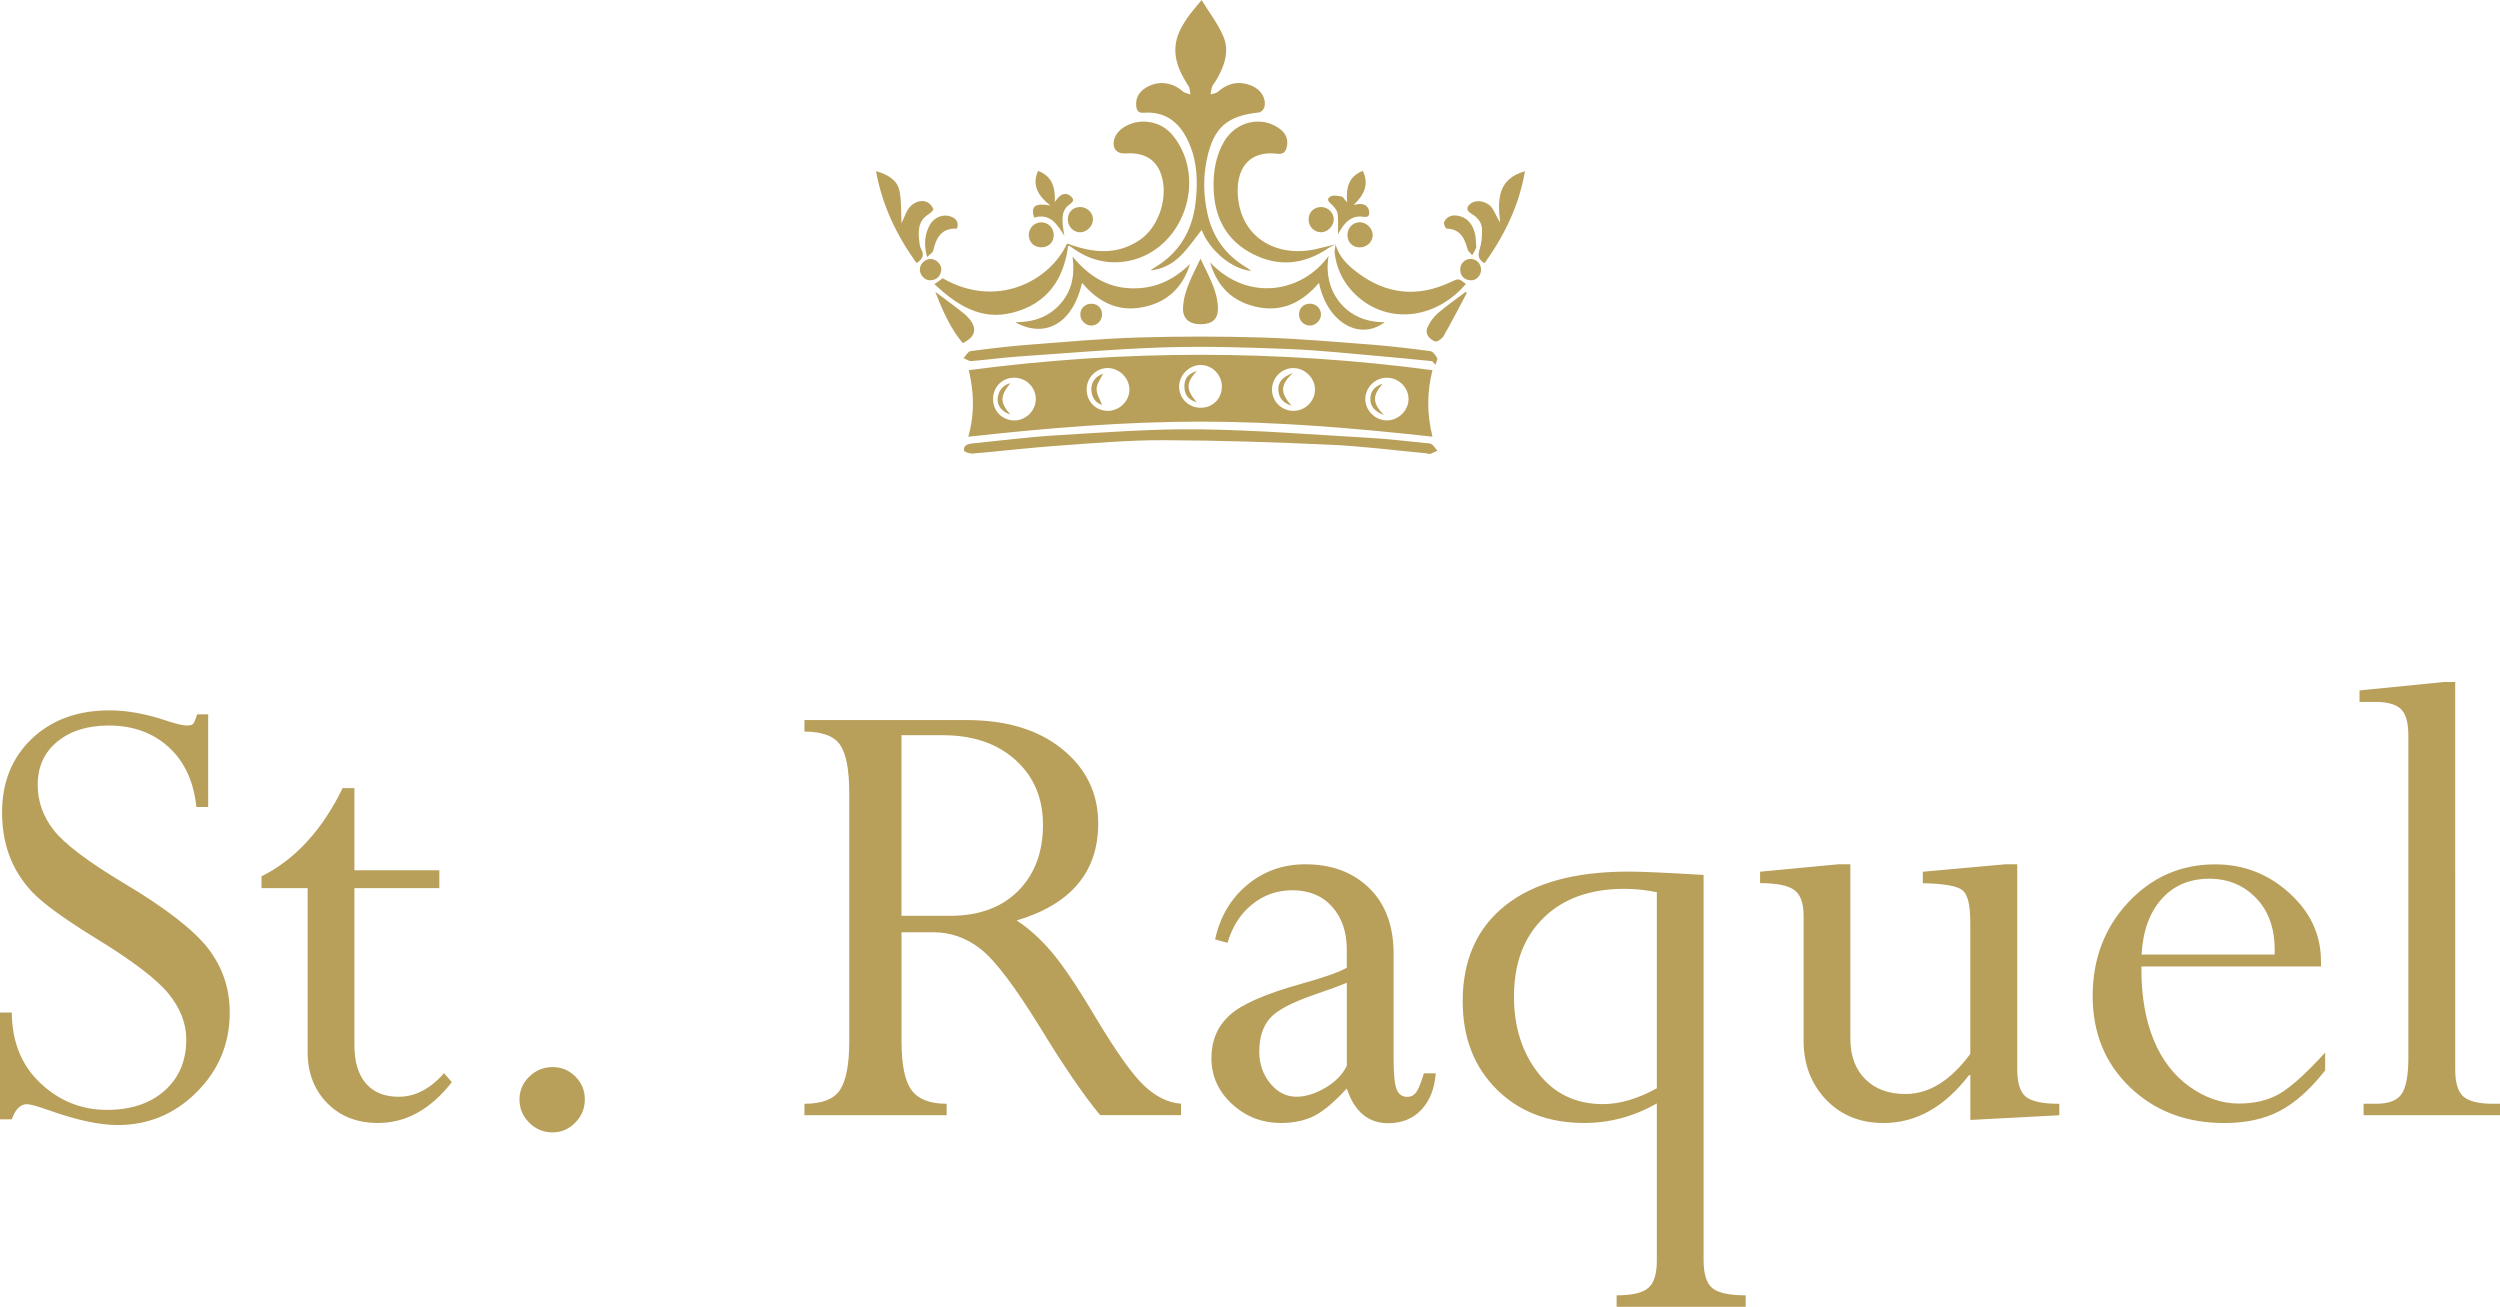 <?xml version="1.0" encoding="iso-8859-1"?>
<!-- Generator: Adobe Illustrator 16.0.0, SVG Export Plug-In . SVG Version: 6.00 Build 0)  -->
<!DOCTYPE svg PUBLIC "-//W3C//DTD SVG 1.1//EN" "http://www.w3.org/Graphics/SVG/1.1/DTD/svg11.dtd">
<svg version="1.1" id="Layer_1" xmlns="http://www.w3.org/2000/svg" xmlns:xlink="http://www.w3.org/1999/xlink" x="0px" y="0px"
	 width="80.941px" height="42.312px" viewBox="-225 54.757 80.941 42.312"
	 style="enable-background:new -225 54.757 80.941 42.312;" xml:space="preserve">
<g id="_x30_2BE_x5F_F_x5F_LG_x5F_01">
	<path style="fill:#B89F5A;" d="M-218.62,77.885h0.36v2.999h-0.382c-0.087-0.827-0.388-1.476-0.899-1.94
		c-0.513-0.465-1.157-0.697-1.937-0.697c-0.69,0-1.247,0.174-1.669,0.523c-0.422,0.349-0.633,0.813-0.633,1.396
		c0,0.538,0.175,1.029,0.523,1.474c0.35,0.442,1.104,1.015,2.27,1.713c1.353,0.807,2.261,1.512,2.727,2.114
		c0.465,0.604,0.698,1.295,0.698,2.072c0,1.004-0.356,1.862-1.067,2.574c-0.712,0.713-1.567,1.069-2.569,1.069
		c-0.581,0-1.321-0.16-2.223-0.48c-0.37-0.131-0.605-0.196-0.708-0.196c-0.21,0-0.374,0.164-0.49,0.491H-225v-3.458h0.381
		c0.009,0.953,0.318,1.717,0.932,2.291c0.612,0.574,1.33,0.861,2.149,0.861c0.776,0,1.399-0.207,1.867-0.622
		s0.702-0.968,0.702-1.659c0-0.517-0.192-1.011-0.577-1.484c-0.385-0.473-1.188-1.083-2.412-1.828
		c-0.997-0.616-1.663-1.104-1.997-1.459c-0.334-0.356-0.581-0.747-0.739-1.174c-0.16-0.426-0.239-0.893-0.239-1.401
		c0-0.982,0.321-1.779,0.965-2.391c0.644-0.61,1.481-0.917,2.514-0.917c0.567,0,1.187,0.112,1.854,0.338
		c0.313,0.104,0.531,0.153,0.654,0.153c0.102,0,0.171-0.021,0.207-0.064C-218.703,78.135-218.663,78.037-218.62,77.885z
		 M-213.906,80.273h0.381v2.661h2.749v0.578h-2.749v5.094c0,0.531,0.124,0.938,0.371,1.228c0.246,0.287,0.6,0.432,1.059,0.432
		c0.538,0,1.028-0.256,1.472-0.765l0.251,0.294c-0.689,0.88-1.486,1.32-2.389,1.32c-0.676,0-1.225-0.215-1.646-0.644
		c-0.421-0.43-0.633-0.981-0.633-1.658v-5.301h-1.494V83.13C-215.445,82.586-214.569,81.633-213.906,80.273z M-207.112,89.305
		c0.29,0,0.537,0.102,0.74,0.306c0.204,0.203,0.307,0.45,0.307,0.741s-0.104,0.542-0.312,0.753
		c-0.208,0.211-0.453,0.315-0.735,0.315c-0.291,0-0.542-0.104-0.753-0.315c-0.212-0.211-0.316-0.462-0.316-0.753
		c0-0.283,0.104-0.529,0.316-0.736C-207.654,89.409-207.403,89.305-207.112,89.305z M-194.776,84.941h-1.036v3.52
		c0,0.758,0.105,1.286,0.32,1.584c0.216,0.299,0.596,0.448,1.141,0.448v0.371h-4.604v-0.371c0.567,0,0.951-0.147,1.15-0.447
		c0.2-0.299,0.301-0.825,0.301-1.583v-8.023c0-0.757-0.099-1.278-0.295-1.566c-0.196-0.287-0.582-0.431-1.156-0.431V78.07h5.246
		c1.295,0,2.329,0.313,3.104,0.943c0.774,0.629,1.161,1.431,1.161,2.404c0,1.57-0.88,2.617-2.641,3.142
		c0.388,0.248,0.765,0.588,1.133,1.02c0.368,0.434,0.852,1.152,1.447,2.157c0.669,1.114,1.192,1.845,1.569,2.191
		c0.377,0.348,0.768,0.535,1.174,0.564v0.371h-2.618c-0.538-0.648-1.188-1.599-1.952-2.853c-0.813-1.317-1.451-2.159-1.914-2.523
		C-193.706,85.123-194.217,84.941-194.776,84.941z M-194.471,78.561h-1.342v5.847h1.569c0.938,0,1.675-0.269,2.209-0.808
		c0.534-0.537,0.803-1.25,0.803-2.139c0-0.864-0.297-1.563-0.891-2.1C-192.714,78.828-193.497,78.561-194.471,78.561z
		 M-183.521,91.115c-0.618,0-1.149-0.206-1.593-0.616c-0.443-0.411-0.665-0.907-0.665-1.489c0-0.552,0.19-1.009,0.571-1.367
		c0.382-0.36,1.158-0.704,2.329-1.031c0.734-0.203,1.229-0.378,1.483-0.523v-0.589c0-0.574-0.16-1.038-0.479-1.391
		c-0.319-0.354-0.749-0.529-1.287-0.529c-0.486,0-0.92,0.153-1.299,0.458c-0.378,0.306-0.643,0.72-0.796,1.244l-0.403-0.109
		c0.16-0.733,0.508-1.322,1.042-1.768c0.534-0.443,1.161-0.665,1.882-0.665c0.851,0,1.54,0.257,2.066,0.77s0.79,1.224,0.79,2.133
		v3.393c0,0.479,0.031,0.805,0.093,0.976c0.063,0.172,0.182,0.258,0.354,0.258c0.116,0,0.211-0.051,0.284-0.147
		c0.071-0.099,0.155-0.304,0.251-0.616h0.382c-0.037,0.494-0.191,0.888-0.464,1.179c-0.273,0.291-0.631,0.437-1.074,0.437
		c-0.647,0-1.095-0.375-1.342-1.124c-0.394,0.43-0.742,0.724-1.047,0.884C-182.746,91.035-183.106,91.115-183.521,91.115z
		 M-181.394,89.26v-2.683c-0.227,0.094-0.553,0.214-0.981,0.359c-0.793,0.27-1.3,0.536-1.521,0.802
		c-0.224,0.266-0.333,0.624-0.333,1.074c0,0.393,0.118,0.731,0.354,1.021c0.236,0.287,0.52,0.432,0.847,0.432
		c0.298,0,0.609-0.098,0.938-0.289C-181.763,89.784-181.531,89.545-181.394,89.26z M-171.358,95.576v-5.094
		c-0.742,0.422-1.523,0.633-2.347,0.633c-1.163,0-2.109-0.363-2.841-1.091c-0.73-0.728-1.097-1.676-1.097-2.848
		c0-1.338,0.46-2.371,1.38-3.104c0.92-0.73,2.249-1.096,3.986-1.096c0.422,0,1.231,0.036,2.433,0.108v12.468
		c0,0.449,0.095,0.754,0.283,0.909c0.188,0.156,0.55,0.234,1.08,0.234v0.371h-4.179v-0.371c0.503,0,0.845-0.08,1.025-0.239
		C-171.45,96.3-171.358,96.005-171.358,95.576z M-171.358,89.991v-6.348c-0.356-0.072-0.706-0.109-1.048-0.109
		c-1.105,0-1.979,0.313-2.617,0.938c-0.642,0.625-0.96,1.477-0.96,2.553c0,0.98,0.262,1.807,0.785,2.476
		c0.522,0.669,1.222,1.003,2.094,1.003C-172.559,90.504-171.977,90.334-171.358,89.991z M-160.06,82.738h0.371v6.641
		c0,0.438,0.093,0.732,0.277,0.886c0.187,0.152,0.548,0.229,1.085,0.229v0.371l-2.88,0.152v-1.45h-0.043
		c-0.793,1.032-1.717,1.549-2.771,1.549c-0.757,0-1.376-0.253-1.86-0.759c-0.482-0.507-0.725-1.143-0.725-1.906v-4.053
		c0-0.407-0.104-0.685-0.307-0.83c-0.203-0.146-0.57-0.218-1.102-0.218v-0.371l2.541-0.24h0.382v5.65
		c0,0.553,0.162,0.987,0.485,1.309s0.759,0.479,1.304,0.479c0.756,0,1.454-0.433,2.094-1.298v-4.271
		c0-0.547-0.083-0.891-0.251-1.027c-0.167-0.139-0.596-0.215-1.286-0.229v-0.371L-160.06,82.738z M-149.72,88.836v0.578
		c-0.479,0.61-0.969,1.047-1.467,1.31c-0.498,0.262-1.097,0.393-1.794,0.393c-1.236,0-2.256-0.388-3.061-1.162
		c-0.804-0.773-1.205-1.758-1.205-2.95c0-1.198,0.384-2.21,1.15-3.031c0.768-0.821,1.707-1.232,2.819-1.232
		c0.916,0,1.716,0.31,2.398,0.928c0.685,0.617,1.025,1.355,1.025,2.214v0.163h-5.813v0.109c0,0.873,0.133,1.631,0.398,2.274
		c0.265,0.643,0.651,1.146,1.161,1.511c0.51,0.362,1.04,0.545,1.593,0.545c0.517,0,0.958-0.107,1.325-0.321
		C-150.819,89.946-150.33,89.505-149.72,88.836z M-155.664,85.661h4.31v-0.152c0-0.704-0.202-1.266-0.605-1.68
		c-0.402-0.414-0.907-0.622-1.511-0.622c-0.64,0-1.154,0.219-1.543,0.655C-155.404,84.298-155.62,84.898-155.664,85.661z
		 M-144.268,90.493h0.209v0.371h-4.417v-0.371h0.403c0.406,0,0.684-0.104,0.828-0.316c0.146-0.211,0.219-0.604,0.219-1.179V78.562
		c0-0.407-0.08-0.689-0.24-0.847c-0.159-0.155-0.437-0.233-0.828-0.233h-0.513V77.11l2.727-0.272h0.371V89.38
		c0,0.431,0.088,0.724,0.264,0.879C-145.069,90.415-144.743,90.493-144.268,90.493z M-193.651,68.897
		c0.215-0.762,0.183-1.458,0.016-2.155c5.024-0.666,10.002-0.661,15.013-0.001c-0.179,0.701-0.185,1.405,0,2.154
		c-2.525-0.278-5.013-0.487-7.511-0.487C-188.622,68.408-191.101,68.615-193.651,68.897z M-192.849,67.682
		c0.001,0.39,0.311,0.692,0.7,0.687c0.369-0.006,0.68-0.316,0.685-0.686c0.005-0.38-0.311-0.697-0.697-0.698
		C-192.551,66.982-192.851,67.287-192.849,67.682z M-186.129,67.959c0.397,0,0.693-0.299,0.689-0.693
		c-0.004-0.375-0.308-0.686-0.678-0.691c-0.371-0.008-0.702,0.316-0.707,0.692C-186.83,67.65-186.519,67.959-186.129,67.959z
		 M-183.138,68.059c0.386,0.007,0.708-0.304,0.713-0.684c0.005-0.372-0.322-0.7-0.699-0.701c-0.37-0.003-0.683,0.302-0.693,0.674
		C-183.83,67.732-183.525,68.052-183.138,68.059z M-180.103,68.368c0.38,0.003,0.706-0.318,0.706-0.693
		c0-0.377-0.324-0.692-0.707-0.689c-0.372,0.003-0.684,0.308-0.692,0.678C-180.805,68.037-180.481,68.366-180.103,68.368z
		 M-189.818,67.368c0.001,0.396,0.299,0.694,0.691,0.691c0.382-0.003,0.703-0.328,0.693-0.703c-0.009-0.365-0.326-0.677-0.692-0.683
		C-189.509,66.668-189.818,66.978-189.818,67.368z M-186.771,63.034c0.255-0.254,0.459-0.56,0.677-0.831
		c0.262,0.667,0.966,1.266,1.609,1.326c-0.071-0.05-0.116-0.087-0.166-0.116c-0.67-0.402-1.092-0.984-1.258-1.749
		c-0.13-0.594-0.141-1.195-0.01-1.787c0.222-1.005,0.659-1.373,1.687-1.48c0.063-0.007,0.152-0.104,0.169-0.172
		c0.065-0.27-0.101-0.549-0.374-0.674c-0.413-0.188-0.79-0.124-1.135,0.181c-0.059,0.05-0.156,0.056-0.234,0.082
		c0.016-0.084,0.021-0.172,0.051-0.251c0.027-0.071,0.084-0.131,0.124-0.198c0.26-0.441,0.447-0.924,0.244-1.415
		c-0.173-0.419-0.464-0.79-0.709-1.192c-0.182,0.226-0.336,0.393-0.461,0.577c-0.12,0.181-0.238,0.367-0.307,0.569
		c-0.213,0.61,0.017,1.138,0.346,1.643c0.046,0.072,0.042,0.179,0.06,0.269c-0.084-0.033-0.188-0.046-0.252-0.104
		c-0.338-0.3-0.797-0.354-1.184-0.12c-0.227,0.138-0.349,0.338-0.318,0.609c0.016,0.136,0.069,0.217,0.235,0.206
		c0.751-0.054,1.205,0.351,1.482,1c0.263,0.611,0.278,1.256,0.205,1.899c-0.103,0.895-0.508,1.617-1.298,2.095
		c-0.058,0.034-0.113,0.073-0.17,0.11C-187.364,63.478-187.035,63.297-186.771,63.034z M-194.48,63.765
		c-0.038,0.026-0.078,0.06-0.12,0.09c-0.044,0.03-0.09,0.061-0.148,0.101c0.73,0.679,1.505,1.184,2.527,0.925
		c1.104-0.277,1.662-1.063,1.802-2.155c0.028-0.004,0.04-0.01,0.046-0.005c0.064,0.043,0.129,0.087,0.194,0.131
		c0.534,0.354,1.128,0.477,1.746,0.347c1.735-0.365,2.528-2.611,1.434-4.02c-0.209-0.269-0.478-0.427-0.813-0.474
		c-0.5-0.07-1.018,0.194-1.115,0.568c-0.074,0.284,0.082,0.473,0.37,0.452c0.553-0.04,0.933,0.159,1.115,0.587
		c0.303,0.713,0.004,1.755-0.635,2.199c-0.761,0.529-1.556,0.434-2.374,0.129C-191.018,63.87-192.751,64.767-194.48,63.765z
		 M-178.525,66.566c0.021-0.073,0.08-0.168,0.054-0.218c-0.047-0.091-0.137-0.211-0.222-0.223c-0.639-0.085-1.276-0.161-1.918-0.211
		c-1.17-0.09-2.342-0.193-3.516-0.229c-1.33-0.041-2.664-0.041-3.994-0.002c-1.172,0.034-2.344,0.141-3.515,0.23
		c-0.649,0.05-1.298,0.126-1.944,0.212c-0.082,0.012-0.148,0.146-0.223,0.228c0.085,0.033,0.173,0.1,0.256,0.094
		c0.512-0.042,1.021-0.113,1.531-0.148c1.57-0.108,3.14-0.246,4.712-0.296c1.348-0.041,2.699,0.001,4.047,0.055
		c0.989,0.039,1.977,0.148,2.964,0.233c0.556,0.047,1.107,0.105,1.661,0.159C-178.595,66.49-178.56,66.527-178.525,66.566z
		 M-178.789,69.445c0.035,0.002,0.073,0.016,0.104,0.005c0.076-0.028,0.147-0.067,0.222-0.103c-0.062-0.071-0.114-0.153-0.187-0.21
		c-0.042-0.032-0.117-0.026-0.178-0.033c-0.597-0.059-1.192-0.134-1.792-0.168c-1.849-0.107-3.698-0.256-5.55-0.279
		c-1.529-0.019-3.06,0.1-4.588,0.191c-0.919,0.055-1.835,0.172-2.752,0.265c-0.141,0.016-0.304,0.049-0.278,0.232
		c0.006,0.046,0.191,0.104,0.289,0.096c0.91-0.078,1.817-0.188,2.728-0.252c1.145-0.082,2.293-0.183,3.439-0.18
		c1.801,0.006,3.602,0.065,5.4,0.147c1.05,0.047,2.095,0.184,3.142,0.28C-178.789,69.44-178.789,69.443-178.789,69.445z
		 M-181.757,62.672c-0.182,0.042-0.365,0.08-0.544,0.127c-1.25,0.33-2.514-0.261-2.622-1.706c-0.062-0.82,0.315-1.479,1.283-1.357
		c0.236,0.029,0.291-0.124,0.313-0.293c0.032-0.239-0.087-0.414-0.282-0.546c-0.587-0.396-1.38-0.199-1.758,0.441
		c-0.271,0.464-0.354,0.975-0.341,1.505c0.022,0.945,0.406,1.692,1.257,2.132c0.847,0.436,1.679,0.35,2.465-0.189
		C-181.917,62.736-181.834,62.709-181.757,62.672L-181.757,62.672z M-185.821,63.252c0.201,0.685,0.604,1.152,1.246,1.369
		c0.91,0.309,1.665,0.021,2.28-0.708c0.257,1.275,1.31,1.896,2.128,1.274c-1.236,0.027-2.021-0.99-1.817-2.142
		C-182.855,64.245-184.607,64.537-185.821,63.252z M-188.396,64.091c-0.766-0.03-1.354-0.396-1.879-1.028
		c0.083,0.631-0.031,1.126-0.404,1.542c-0.371,0.415-0.854,0.584-1.449,0.585c0.987,0.548,1.871,0.014,2.161-1.277
		c0.52,0.62,1.156,0.945,1.955,0.792c0.789-0.15,1.305-0.634,1.541-1.403C-187.009,63.834-187.633,64.121-188.396,64.091z
		 M-181.757,62.672c-0.011,0.094-0.042,0.188-0.031,0.277c0.075,0.606,0.361,1.103,0.833,1.485c1.02,0.824,2.486,0.612,3.415-0.485
		c-0.243-0.187-0.238-0.18-0.501-0.056c-1.066,0.501-2.079,0.397-3.015-0.314C-181.363,63.346-181.652,63.073-181.757,62.672
		L-181.757,62.672z M-176.429,61.963c-0.105-0.159-0.162-0.313-0.248-0.448c-0.144-0.231-0.485-0.313-0.686-0.182
		c-0.172,0.113-0.174,0.241,0.004,0.344c0.201,0.117,0.339,0.284,0.342,0.52c0.001,0.205-0.011,0.42-0.073,0.611
		c-0.069,0.212-0.054,0.354,0.156,0.471c0.643-0.905,1.121-1.874,1.306-2.979C-176.519,60.553-176.518,61.233-176.429,61.963z
		 M-195.176,62.818c-0.038-0.066-0.051-0.149-0.06-0.228c-0.04-0.347-0.049-0.683,0.305-0.899c0.063-0.04,0.162-0.14,0.149-0.169
		c-0.037-0.086-0.11-0.177-0.192-0.218c-0.222-0.108-0.518,0.021-0.654,0.275c-0.065,0.122-0.115,0.256-0.183,0.409
		c-0.021-0.38,0-0.727-0.067-1.054c-0.067-0.326-0.349-0.521-0.759-0.636c0.197,1.105,0.665,2.078,1.312,2.977
		C-195.134,63.154-195.064,63.019-195.176,62.818z M-186.698,64.731c-0.014,0.338,0.204,0.524,0.568,0.524
		c0.381-0.001,0.57-0.17,0.563-0.524c-0.015-0.576-0.313-1.051-0.565-1.6C-186.387,63.679-186.676,64.159-186.698,64.731z
		 M-181.557,62.135c0.148-0.217,0.336-0.385,0.617-0.368c0.133,0.009,0.283,0.063,0.269-0.143c-0.011-0.182-0.139-0.271-0.324-0.262
		c-0.061,0.004-0.122,0.021-0.182,0.032c0.334-0.316,0.513-0.654,0.301-1.105c-0.475,0.184-0.545,0.566-0.509,1.014
		c-0.082-0.069-0.119-0.169-0.174-0.181c-0.121-0.025-0.282-0.057-0.372,0c-0.158,0.103-0.021,0.188,0.068,0.277
		c0.075,0.077,0.16,0.18,0.172,0.279c0.024,0.228,0.009,0.459,0.009,0.659C-181.656,62.297-181.61,62.213-181.557,62.135z
		 M-190.539,62.391c-0.024-0.149-0.045-0.239-0.052-0.33c-0.019-0.236-0.03-0.477,0.175-0.651c0.098-0.083,0.25-0.151,0.087-0.296
		c-0.142-0.126-0.288-0.093-0.412,0.044c-0.04,0.043-0.072,0.094-0.108,0.141c0.02-0.465-0.078-0.833-0.543-1.009
		c-0.202,0.454-0.01,0.796,0.396,1.12c-0.5-0.09-0.638,0.028-0.524,0.392C-191.014,61.655-190.785,61.993-190.539,62.391z
		 M-177.55,64.21c-0.297,0.225-0.606,0.436-0.887,0.679c-0.146,0.126-0.274,0.297-0.348,0.473c-0.089,0.213,0.067,0.377,0.249,0.45
		c0.063,0.024,0.228-0.089,0.277-0.18c0.263-0.458,0.503-0.928,0.752-1.395C-177.521,64.229-177.535,64.219-177.55,64.21z
		 M-193.828,65.866c0.418-0.205,0.48-0.48,0.191-0.808c-0.098-0.109-0.216-0.201-0.333-0.291c-0.232-0.181-0.471-0.354-0.75-0.562
		C-194.478,64.821-194.232,65.388-193.828,65.866z M-194.218,61.767c-0.245-0.093-0.546,0.023-0.684,0.282
		c-0.161,0.303-0.193,0.624-0.081,1.03c0.088-0.089,0.183-0.14,0.197-0.207c0.094-0.42,0.271-0.738,0.771-0.713
		C-193.95,61.948-194.039,61.834-194.218,61.767z M-177.768,61.749c-0.206-0.046-0.39,0-0.479,0.206
		c-0.021,0.051,0.05,0.203,0.08,0.203c0.441,0.011,0.585,0.307,0.681,0.667c0.02,0.074,0.099,0.131,0.151,0.194
		c0.042-0.073,0.089-0.144,0.122-0.221c0.017-0.036,0.003-0.086,0.003-0.129C-177.21,62.162-177.41,61.827-177.768,61.749z
		 M-190.427,61.883c0.009,0.221,0.188,0.396,0.4,0.395c0.216-0.002,0.416-0.205,0.413-0.421c-0.003-0.224-0.196-0.402-0.426-0.397
		C-190.276,61.465-190.437,61.641-190.427,61.883z M-182.631,61.872c0.003,0.221,0.173,0.397,0.388,0.405
		c0.214,0.007,0.42-0.192,0.425-0.408c0.004-0.224-0.184-0.409-0.412-0.409C-182.465,61.46-182.636,61.635-182.631,61.872z
		 M-180.97,61.953c-0.218-0.003-0.394,0.167-0.404,0.389c-0.011,0.241,0.148,0.417,0.386,0.424c0.231,0.007,0.425-0.167,0.431-0.391
		C-180.551,62.16-180.751,61.957-180.97,61.953z M-191.291,61.955c-0.217,0.001-0.396,0.18-0.401,0.399
		c-0.005,0.228,0.155,0.398,0.383,0.41c0.245,0.011,0.422-0.15,0.426-0.391C-190.88,62.141-191.061,61.953-191.291,61.955z
		 M-182.942,64.925c-0.006,0.205,0.146,0.37,0.35,0.372c0.193,0.002,0.368-0.176,0.361-0.37c-0.007-0.188-0.162-0.336-0.358-0.337
		C-182.792,64.589-182.935,64.723-182.942,64.925z M-189.666,65.298c0.187-0.001,0.34-0.157,0.347-0.351
		c0.005-0.2-0.13-0.348-0.327-0.356c-0.21-0.011-0.373,0.137-0.377,0.339C-190.03,65.124-189.858,65.3-189.666,65.298z
		 M-195.219,63.47c-0.009,0.181,0.155,0.368,0.336,0.362c0.2-0.006,0.325-0.122,0.356-0.315c0.028-0.177-0.14-0.362-0.322-0.375
		C-195.031,63.129-195.21,63.286-195.219,63.47z M-177.722,63.501c0.01,0.21,0.137,0.314,0.332,0.331
		c0.185,0.017,0.343-0.156,0.342-0.348c-0.001-0.193-0.158-0.35-0.348-0.343C-177.589,63.146-177.732,63.301-177.722,63.501z
		 M-192.698,67.657c-0.024,0.236,0.137,0.428,0.41,0.523c-0.338-0.387-0.342-0.591,0-1.021
		C-192.559,67.242-192.675,67.422-192.698,67.657z M-186.652,67.309c0.015,0.236,0.129,0.395,0.396,0.469
		c-0.354-0.412-0.347-0.626,0.005-1.01C-186.548,66.865-186.669,67.024-186.652,67.309z M-183.611,67.401
		c0.023,0.239,0.146,0.406,0.425,0.486c-0.375-0.414-0.366-0.677,0.049-1.056C-183.492,66.968-183.636,67.148-183.611,67.401z
		 M-180.236,67.182c-0.25,0.076-0.384,0.23-0.396,0.464c-0.015,0.246,0.117,0.424,0.437,0.548
		C-180.57,67.808-180.571,67.569-180.236,67.182z M-189.496,67.345c0.004-0.169,0.138-0.332,0.209-0.488
		c-0.236,0.083-0.393,0.264-0.379,0.534c0.012,0.234,0.14,0.416,0.346,0.474C-189.382,67.697-189.5,67.52-189.496,67.345z"/>
</g>
<g id="Layer_1_1_">
</g>
</svg>
